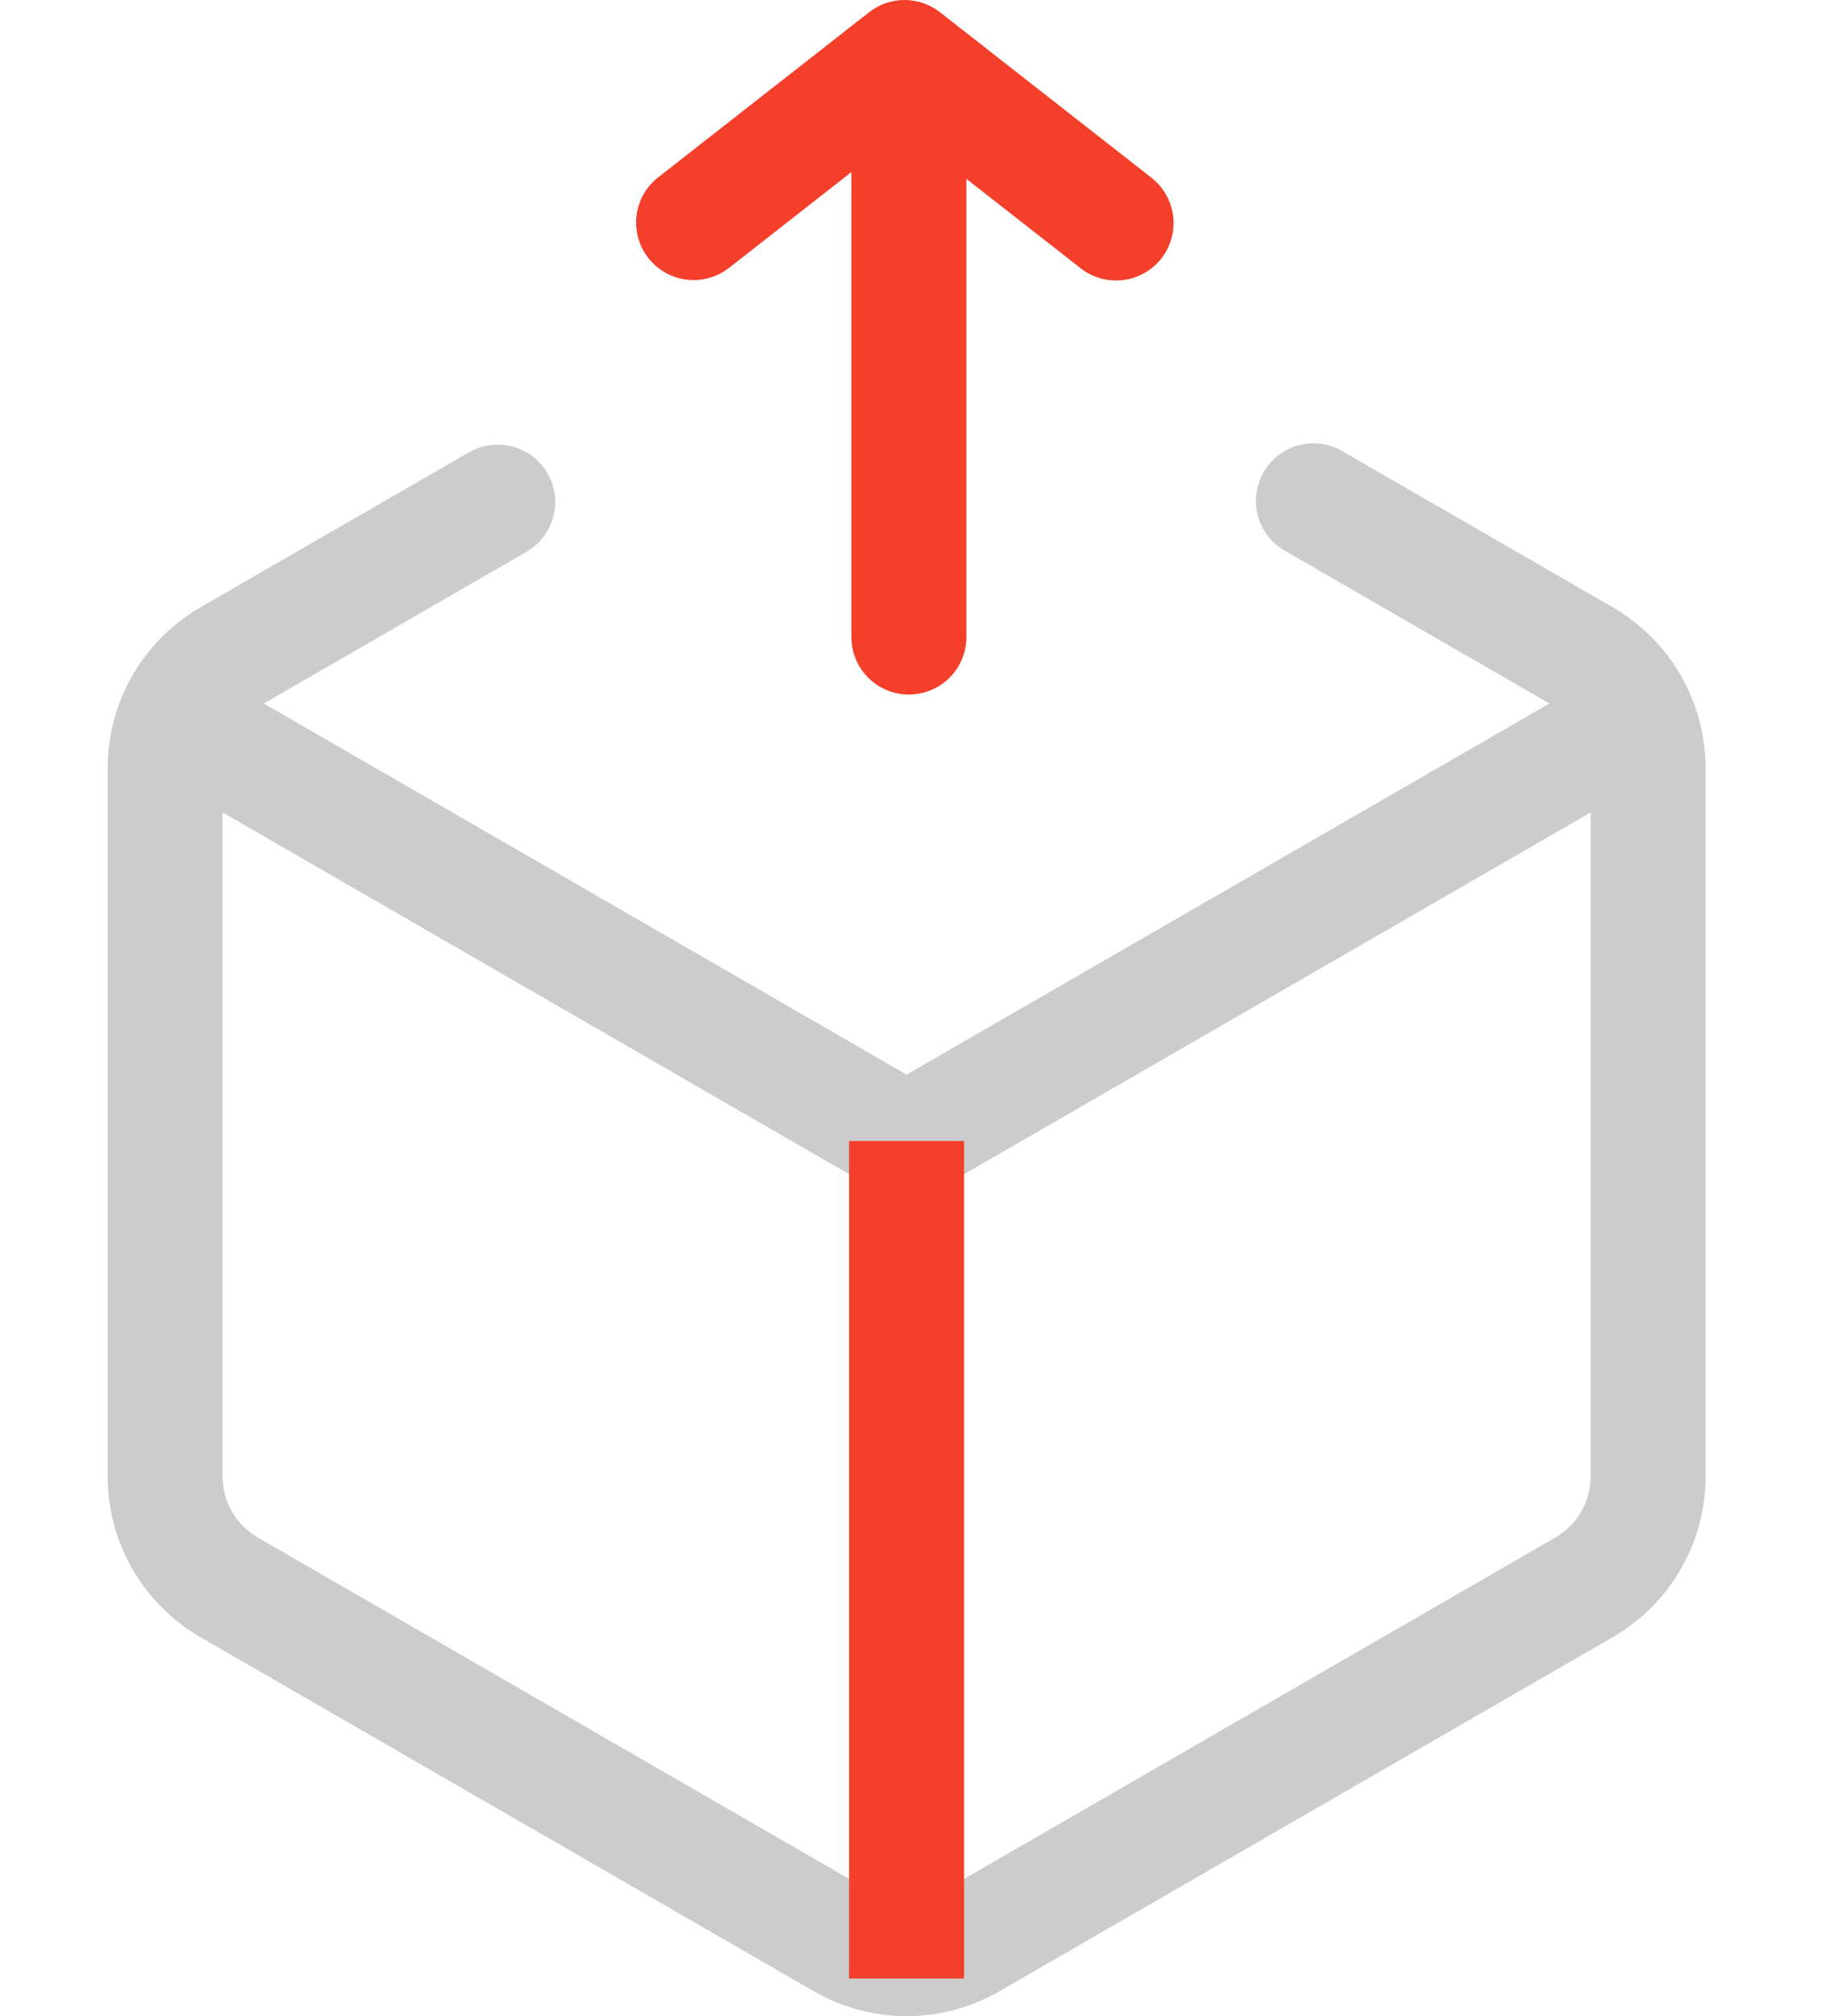 <svg width="38" height="42" viewBox="0 0 38 42" fill="none" xmlns="http://www.w3.org/2000/svg">
<g clip-path="url(#clip0_1255_43)">
<path d="M18.888 42C18.21 42.001 17.544 41.823 16.957 41.484L4.173 34.104C3.587 33.764 3.1 33.277 2.761 32.69C2.422 32.103 2.243 31.437 2.242 30.76V15.998C2.243 15.32 2.422 14.654 2.761 14.068C3.1 13.481 3.587 12.993 4.173 12.653L9.794 9.409C10.068 9.258 10.391 9.222 10.692 9.306C10.993 9.391 11.249 9.59 11.406 9.86C11.562 10.131 11.606 10.453 11.529 10.756C11.452 11.059 11.259 11.32 10.992 11.482L5.37 14.728C5.148 14.857 4.963 15.042 4.834 15.265C4.705 15.488 4.637 15.74 4.637 15.998V30.76C4.637 31.017 4.705 31.27 4.834 31.492C4.963 31.715 5.148 31.9 5.37 32.029L18.155 39.41C18.378 39.539 18.63 39.606 18.888 39.606C19.145 39.606 19.398 39.539 19.62 39.41L32.405 32.029C32.628 31.9 32.813 31.715 32.941 31.492C33.07 31.27 33.138 31.017 33.138 30.76V15.998C33.138 15.74 33.07 15.488 32.941 15.265C32.812 15.042 32.628 14.857 32.405 14.728L26.747 11.461C26.478 11.3 26.282 11.039 26.203 10.735C26.124 10.43 26.168 10.107 26.325 9.835C26.483 9.562 26.741 9.363 27.044 9.279C27.347 9.195 27.671 9.234 27.945 9.387L33.603 12.653C34.189 12.993 34.676 13.481 35.015 14.068C35.353 14.655 35.532 15.32 35.533 15.998V30.76C35.532 31.437 35.354 32.103 35.015 32.69C34.676 33.276 34.189 33.764 33.603 34.104L20.818 41.484C20.231 41.823 19.565 42.001 18.888 42V42Z" fill="#CCCCCC"/>
<path d="M18.887 24.967C18.677 24.967 18.471 24.912 18.289 24.807L2.841 15.888L4.038 13.814L18.887 22.387L33.736 13.814L34.934 15.888L19.486 24.807C19.304 24.912 19.097 24.967 18.887 24.967V24.967Z" fill="#CCCCCC"/>
<path d="M17.689 23.77H20.085V41.216H17.689V23.769V23.77ZM18.935 14.469C18.617 14.469 18.313 14.343 18.088 14.118C17.863 13.893 17.737 13.589 17.737 13.271V2.698C17.737 2.38 17.863 2.075 18.088 1.851C18.313 1.626 18.617 1.5 18.935 1.5C19.253 1.5 19.558 1.626 19.782 1.851C20.007 2.075 20.133 2.38 20.133 2.698V13.271C20.133 13.429 20.102 13.585 20.042 13.73C19.982 13.875 19.893 14.007 19.782 14.118C19.671 14.229 19.539 14.317 19.393 14.377C19.248 14.438 19.092 14.469 18.935 14.469V14.469Z" fill="#F43F2A"/>
<path d="M23.251 5.843C22.984 5.844 22.724 5.754 22.514 5.589L18.845 2.718L15.177 5.589C14.926 5.78 14.611 5.865 14.298 5.825C13.985 5.785 13.701 5.623 13.507 5.375C13.313 5.127 13.224 4.812 13.26 4.499C13.297 4.186 13.455 3.9 13.701 3.703L18.107 0.255C18.317 0.09 18.577 0 18.845 0C19.112 0 19.372 0.09 19.583 0.255L23.989 3.703C24.186 3.857 24.329 4.068 24.4 4.307C24.471 4.546 24.465 4.801 24.384 5.037C24.303 5.272 24.15 5.477 23.947 5.621C23.744 5.766 23.5 5.844 23.251 5.843V5.843Z" fill="#F43F2A"/>
</g>
<defs>
<clipPath id="clip0_1255_43">
<rect width="38" height="42" fill="white"/>
</clipPath>
</defs>
</svg>
